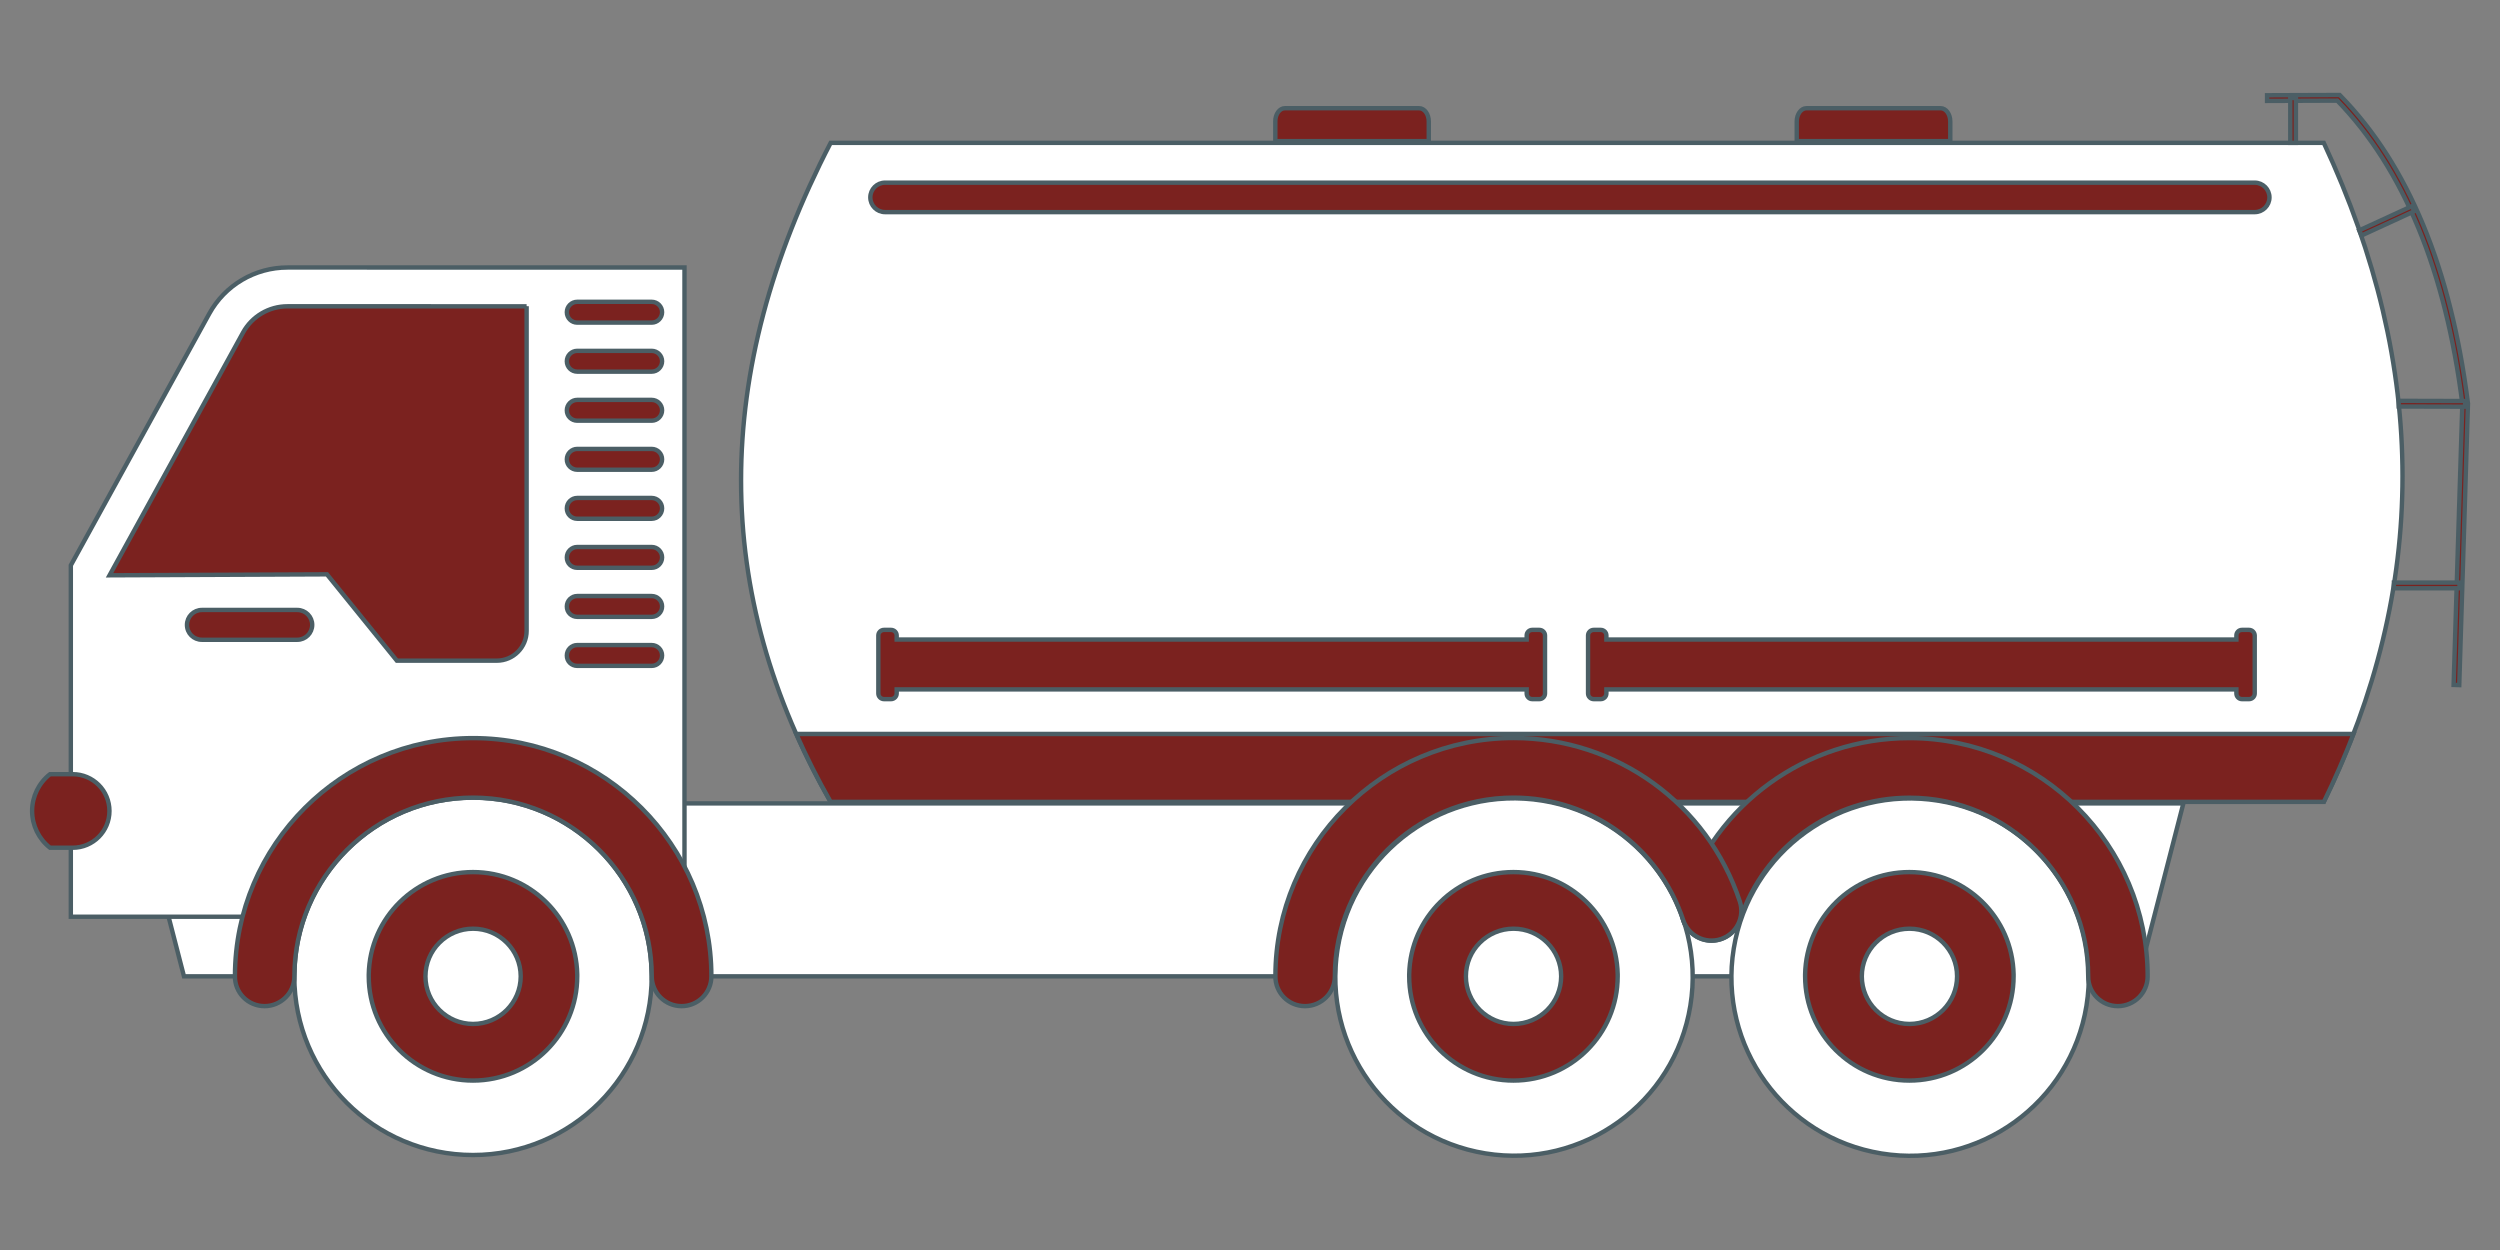 <?xml version="1.0" encoding="utf-8"?>
<!-- Generator: Adobe Illustrator 26.3.1, SVG Export Plug-In . SVG Version: 6.00 Build 0)  -->
<svg version="1.1" xmlns="http://www.w3.org/2000/svg" xmlns:xlink="http://www.w3.org/1999/xlink" x="0px" y="0px"
	 viewBox="0 0 283.46 141.73" style="enable-background:new 0 0 283.46 141.73;" xml:space="preserve">
<rect x="0" y="0" width="283.46" height="141.73" fill="#808080" stroke="none"/>
<style type="text/css">
	.st0{display:none;}
	.st1{display:inline;fill:#FFFFFF;}
	.st2{display:inline;fill:#8A9FB8;}
	.st3{display:inline;fill:#AF5BA0;}
	.st4{display:inline;fill:#E25E34;}
	.st5{fill:#FFFFFF;stroke:#4A5D64;stroke-width:0.5;stroke-miterlimit:10;}
	.st6{fill:#7B221F;stroke:#4A5D64;stroke-width:0.5;stroke-miterlimit:10;}
	.st7{fill:#4A5D64;}
	.st8{fill:#7B221F;}
	.st9{fill:#FFFFFF;stroke:#4B5E65;stroke-width:0.5;stroke-miterlimit:10;}
	.st10{fill:#7B221F;stroke:#4B5E65;stroke-width:0.5;stroke-miterlimit:10;}
	.st11{fill-rule:evenodd;clip-rule:evenodd;fill:#FFFFFF;stroke:#4B5E65;stroke-width:0.5;stroke-miterlimit:10;}
	.st12{fill-rule:evenodd;clip-rule:evenodd;fill:#7B221F;stroke:#4B5E65;stroke-width:0.5;stroke-miterlimit:10;}
	.st13{display:inline;}
</style>
<g id="CONTOURS" class="st0">
	<rect x="-2293.62" y="-2050.32" class="st1" width="3975.75" height="2241"/>
	<rect x="0" y="-1807.53" class="st3" width="283.46" height="1949.26"/>
</g>
<g id="FOND_BLANC" class="st0">
	<rect x="0" y="0" class="st1" width="283.46" height="141.73"/>
</g>
<g id="Autre">
</g>
<g id="Calque_6">
	<g>
		<g>
			<g>
				<g>
					<path class="st11" d="M94.18,16.2h169.3c11.9,25.5,11.9,50.41,0,74.71H94.18C80.64,67.22,80.64,42.32,94.18,16.2L94.18,16.2z"
						/>
				</g>
				<g>
					<path class="st10" d="M278.84,77.68l-0.64-0.02l0.99-31.88c-1.9-15.06-6.67-26.63-14.18-34.37l-7.96,0.03l0-0.64l8.23-0.03
						l0.1,0.1c7.66,7.83,12.52,19.56,14.45,34.88L278.84,77.68z"/>
				</g>
				<g>
					<path class="st12" d="M100.35,20.71h155.3c0.92,0,1.67,0.75,1.67,1.67l0,0c0,0.92-0.75,1.67-1.67,1.67h-155.3
						c-0.92,0-1.67-0.75-1.67-1.67l0,0C98.68,21.46,99.43,20.71,100.35,20.71L100.35,20.71z"/>
				</g>
				<g>
					<path class="st12" d="M266.85,83.22c-0.99,2.57-2.11,5.14-3.36,7.7H94.18c-1.46-2.55-2.75-5.12-3.9-7.7H266.85L266.85,83.22z"
						/>
				</g>
				<g>
					<path class="st12" d="M145.68,12.27h15.23c0.6,0,1.09,0.67,1.09,1.5v2.16l0,0.07h-17.4l0-0.07v-2.16
						C144.59,12.95,145.08,12.27,145.68,12.27L145.68,12.27z"/>
				</g>
				<g>
					<path class="st12" d="M204.81,12.27h15.23c0.6,0,1.09,0.67,1.09,1.5v2.16l0,0.07h-17.41l0-0.07v-2.16
						C203.72,12.95,204.22,12.27,204.81,12.27L204.81,12.27z"/>
				</g>
				<path class="st12" d="M174.54,71.42h-0.81c-0.35,0-0.63,0.28-0.63,0.63v0.46h-71.43v-0.46c0-0.35-0.29-0.63-0.64-0.63h-0.8
					c-0.35,0-0.64,0.28-0.64,0.63v6.58c0,0.35,0.29,0.64,0.64,0.64h0.8c0.35,0,0.64-0.29,0.64-0.64v-0.46h71.43v0.46
					c0,0.35,0.28,0.64,0.63,0.64h0.81c0.35,0,0.64-0.29,0.64-0.64v-6.58C175.18,71.71,174.89,71.42,174.54,71.42z"/>
				<path class="st12" d="M255.01,71.42h-0.81c-0.35,0-0.63,0.28-0.63,0.63v0.46h-71.43v-0.46c0-0.35-0.29-0.63-0.64-0.63h-0.8
					c-0.35,0-0.64,0.28-0.64,0.63v6.58c0,0.35,0.29,0.64,0.64,0.64h0.8c0.35,0,0.64-0.29,0.64-0.64v-0.46h71.43v0.46
					c0,0.35,0.28,0.64,0.63,0.64h0.81c0.35,0,0.64-0.29,0.64-0.64v-6.58C255.64,71.71,255.36,71.42,255.01,71.42z"/>
				<g>
					<path class="st10" d="M278.87,66.7h-7.44v-0.64h7.44V66.7z M279.51,46.11l-7.53-0.02l0-0.64l7.53,0.02L279.51,46.11z
						 M267.76,26.7l-0.26-0.58l5.98-2.75l0.26,0.58L267.76,26.7z M260.32,16.2h-0.64v-5.09h0.64V16.2z"/>
				</g>
			</g>
		</g>
		<g>
			<g>
				<polygon class="st9" points="247.56,91.09 15.79,91.09 20.86,110.7 242.5,110.7 				"/>
				<g>
					<path class="st9" d="M77.61,30.33v73.61H8.03V64.1l15.69-28.52c1.78-3.24,5.18-5.25,8.88-5.25H77.61z"/>
					<path class="st10" d="M22.89,72.54h10.82c0.93,0,1.69-0.76,1.69-1.69c0-0.93-0.76-1.69-1.69-1.69H22.89
						c-0.93,0-1.69,0.76-1.69,1.69C21.2,71.79,21.95,72.54,22.89,72.54z"/>
					<g>
						<path class="st10" d="M59.71,34.72v36.81c0,1.86-1.51,3.38-3.38,3.38H45l-7.93-9.79l-24.65,0.11l13.04-23.71l2.1-3.82
							c1.01-1.83,2.94-2.97,5.03-2.97H59.71z"/>
					</g>
					<path class="st10" d="M8.24,87.78H6.86H5.67c-1.28,1-2.03,2.54-2.03,4.17s0.75,3.17,2.03,4.17h1.19h1.38
						c2.31,0,4.17-1.87,4.17-4.17S10.55,87.78,8.24,87.78z"/>
					<g>
						<path class="st10" d="M65.45,36.58h8.44c0.65,0,1.18-0.53,1.18-1.18s-0.53-1.18-1.18-1.18h-8.44c-0.65,0-1.18,0.53-1.18,1.18
							S64.79,36.58,65.45,36.58z"/>
						<path class="st10" d="M65.45,42.14h8.44c0.65,0,1.18-0.53,1.18-1.18s-0.53-1.18-1.18-1.18h-8.44c-0.65,0-1.18,0.53-1.18,1.18
							S64.79,42.14,65.45,42.14z"/>
						<path class="st10" d="M65.45,47.7h8.44c0.65,0,1.18-0.53,1.18-1.18c0-0.65-0.53-1.18-1.18-1.18h-8.44
							c-0.65,0-1.18,0.53-1.18,1.18C64.26,47.17,64.79,47.7,65.45,47.7z"/>
						<path class="st10" d="M65.45,53.26h8.44c0.65,0,1.18-0.53,1.18-1.18c0-0.65-0.53-1.18-1.18-1.18h-8.44
							c-0.65,0-1.18,0.53-1.18,1.18C64.26,52.73,64.79,53.26,65.45,53.26z"/>
						<path class="st10" d="M65.45,58.82h8.44c0.65,0,1.18-0.53,1.18-1.18c0-0.65-0.53-1.18-1.18-1.18h-8.44
							c-0.65,0-1.18,0.53-1.18,1.18C64.26,58.29,64.79,58.82,65.45,58.82z"/>
						<path class="st10" d="M65.45,64.38h8.44c0.65,0,1.18-0.53,1.18-1.18c0-0.65-0.53-1.18-1.18-1.18h-8.44
							c-0.65,0-1.18,0.53-1.18,1.18C64.26,63.86,64.79,64.38,65.45,64.38z"/>
						<path class="st10" d="M65.45,69.94h8.44c0.65,0,1.18-0.53,1.18-1.18c0-0.65-0.53-1.18-1.18-1.18h-8.44
							c-0.65,0-1.18,0.53-1.18,1.18C64.26,69.42,64.79,69.94,65.45,69.94z"/>
						<path class="st10" d="M65.45,75.5h8.44c0.65,0,1.18-0.53,1.18-1.18c0-0.65-0.53-1.18-1.18-1.18h-8.44
							c-0.65,0-1.18,0.53-1.18,1.18C64.26,74.98,64.79,75.5,65.45,75.5z"/>
					</g>
				</g>
				<g>
					<g>
						<path class="st9" d="M73.89,110.7c0,11.19-9.07,20.26-20.26,20.26c-11.19,0-20.26-9.07-20.26-20.26c0-0.14,0-0.27,0.01-0.41
							c0.22-11,9.2-19.85,20.25-19.85c11.06,0,20.04,8.85,20.25,19.85C73.89,110.43,73.89,110.56,73.89,110.7z"/>
						<path class="st10" d="M65.45,110.7c0,6.53-5.29,11.82-11.82,11.82c-6.53,0-11.82-5.29-11.82-11.82c0-0.07,0-0.14,0-0.21
							c0.11-6.43,5.36-11.61,11.82-11.61c6.45,0,11.69,5.17,11.82,11.59C65.45,110.55,65.45,110.63,65.45,110.7z"/>
						<path class="st9" d="M59.04,110.7c0,2.98-2.42,5.4-5.4,5.4c-2.98,0-5.4-2.42-5.4-5.4c0-2.98,2.42-5.4,5.4-5.4
							C56.62,105.3,59.04,107.72,59.04,110.7z"/>
					</g>
					<g>
						
							<ellipse transform="matrix(0.16 -0.987 0.987 0.16 34.946 262.447)" class="st9" cx="171.61" cy="110.7" rx="20.26" ry="20.26"/>
						<path class="st10" d="M183.42,110.7c0,6.53-5.29,11.82-11.82,11.82c-6.53,0-11.82-5.29-11.82-11.82c0-0.07,0-0.14,0-0.21
							c0.11-6.43,5.36-11.61,11.82-11.61c6.45,0,11.69,5.17,11.82,11.59C183.42,110.55,183.42,110.63,183.42,110.7z"/>
						<path class="st9" d="M177.01,110.7c0,2.98-2.42,5.4-5.4,5.4s-5.4-2.42-5.4-5.4c0-2.98,2.42-5.4,5.4-5.4
							S177.01,107.72,177.01,110.7z"/>
					</g>
					<g>
						
							<ellipse transform="matrix(0.16 -0.987 0.987 0.16 72.675 306.763)" class="st9" cx="216.5" cy="110.7" rx="20.26" ry="20.26"/>
						<path class="st10" d="M228.31,110.7c0,6.53-5.29,11.82-11.82,11.82c-6.53,0-11.82-5.29-11.82-11.82c0-0.07,0-0.14,0-0.21
							c0.11-6.43,5.36-11.61,11.82-11.61c6.45,0,11.69,5.17,11.82,11.59C228.31,110.55,228.31,110.63,228.31,110.7z"/>
						<path class="st9" d="M221.9,110.7c0,2.98-2.42,5.4-5.4,5.4c-2.98,0-5.4-2.42-5.4-5.4c0-2.98,2.42-5.4,5.4-5.4
							C219.48,105.3,221.9,107.72,221.9,110.7z"/>
					</g>
					<g>
						<g>
							<path class="st10" d="M240.13,114.08c1.86,0,3.38-1.51,3.38-3.38c0-14.9-12.12-27.01-27.01-27.01
								c-11.68,0-21.99,7.45-25.65,18.53c-0.59,1.77,0.38,3.68,2.15,4.27c1.77,0.58,3.68-0.38,4.27-2.15
								c2.74-8.31,10.48-13.89,19.24-13.89c11.17,0,20.26,9.09,20.26,20.26C236.76,112.57,238.27,114.08,240.13,114.08z"/>
							<path class="st10" d="M147.97,114.08c1.86,0,3.38-1.51,3.38-3.38c0-11.17,9.09-20.26,20.26-20.26
								c8.76,0,16.49,5.58,19.24,13.89c0.59,1.77,2.5,2.73,4.27,2.15c1.77-0.59,2.73-2.49,2.15-4.27
								c-3.66-11.08-13.97-18.53-25.65-18.53c-14.9,0-27.01,12.12-27.01,27.01C144.59,112.57,146.1,114.08,147.97,114.08z"/>
							<path class="st10" d="M30,114.08c1.86,0,3.38-1.51,3.38-3.38c0-11.17,9.09-20.26,20.26-20.26c11.17,0,20.26,9.09,20.26,20.26
								c0,1.86,1.51,3.38,3.38,3.38c1.86,0,3.38-1.51,3.38-3.38c0-14.9-12.12-27.01-27.01-27.01c-14.9,0-27.01,12.12-27.01,27.01
								C26.62,112.57,28.13,114.08,30,114.08z"/>
						</g>
					</g>
				</g>
			</g>
		</g>
	</g>
</g>
<g id="REPERES" class="st0">
</g>
</svg>

